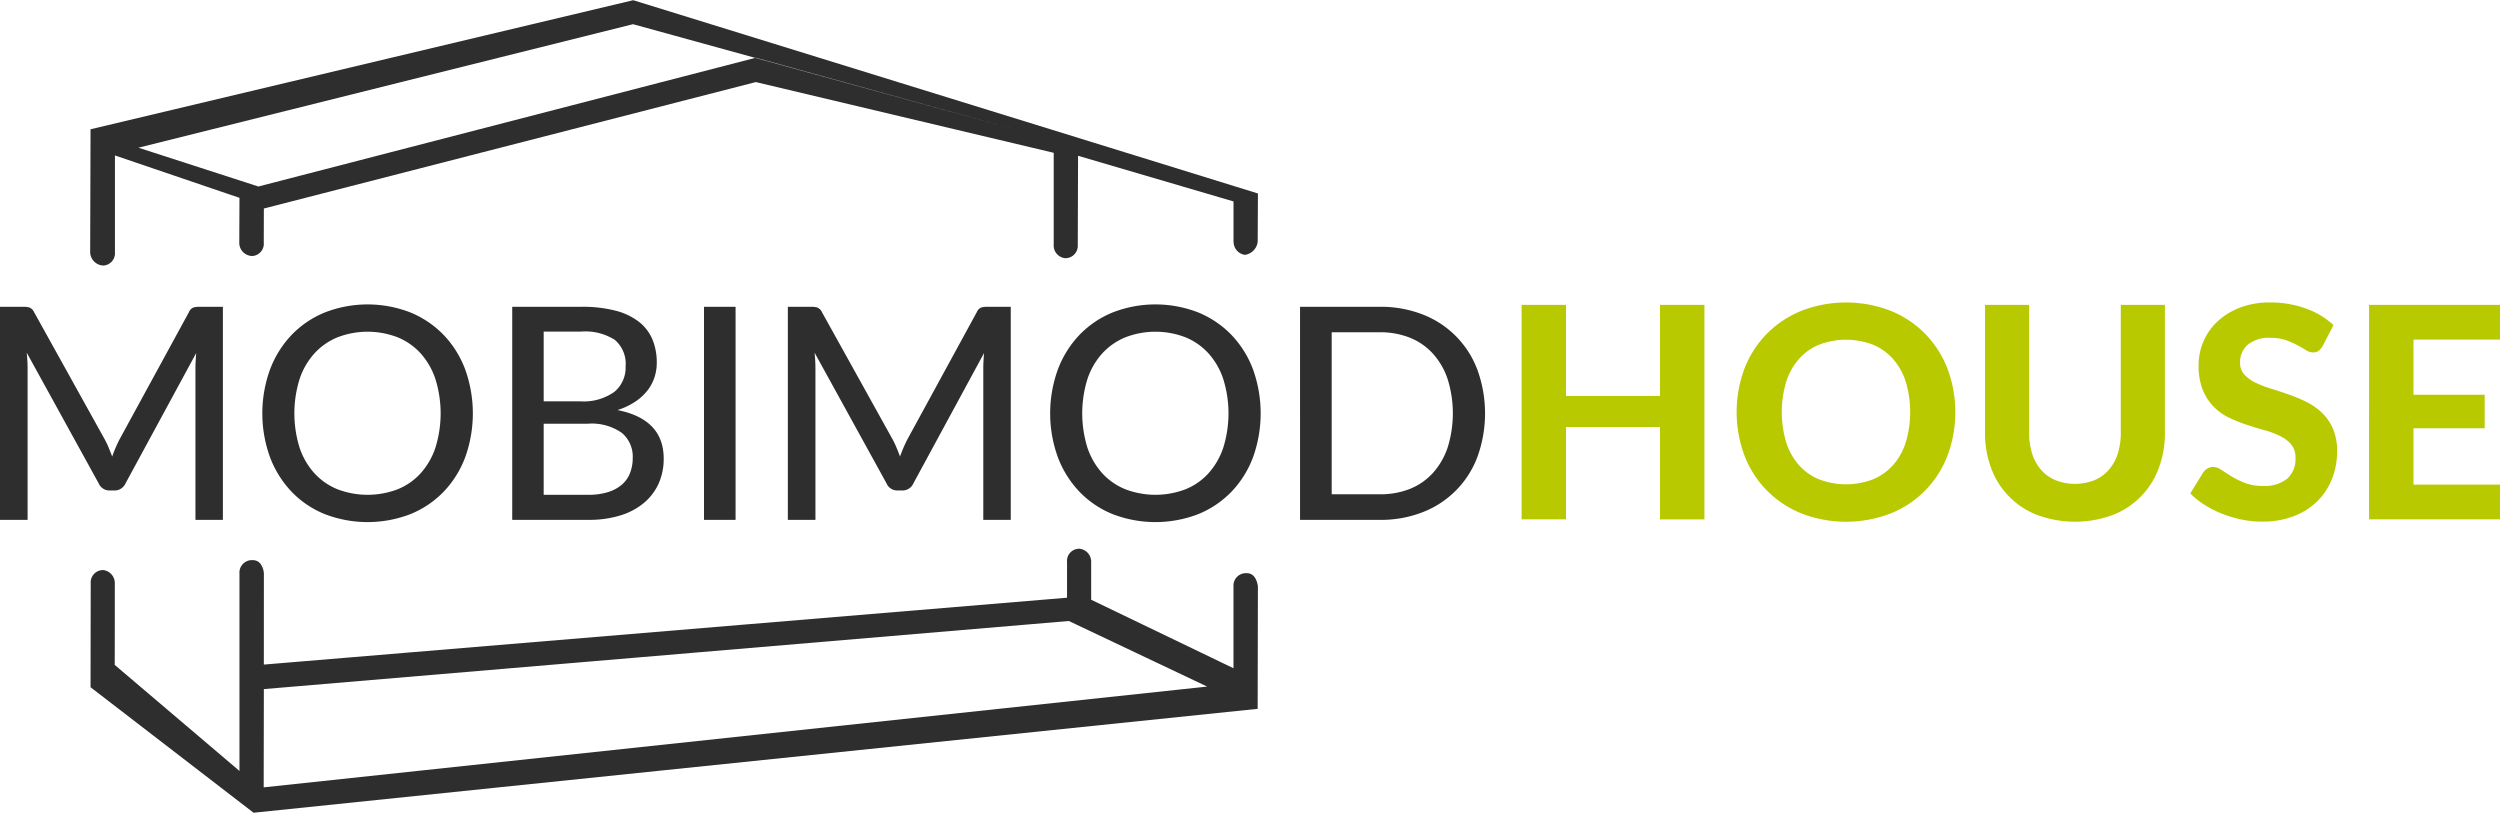<svg xmlns="http://www.w3.org/2000/svg" width="250" height="82" viewBox="0 0 250 82">
  <defs>
    <style>
      .cls-1 {
        fill: #2e2e2e;
      }

      .cls-1, .cls-2 {
        fill-rule: evenodd;
      }

      .cls-2 {
        fill: #b9c900;
      }
    </style>
  </defs>
  <path id="mobimod" class="cls-1" d="M147.745,45.681a9.487,9.487,0,0,1-5.469,5.535,11.5,11.5,0,0,1-4.3.772h-7.972V30.679h7.972a11.508,11.508,0,0,1,4.3.772,9.473,9.473,0,0,1,5.469,5.542A12.794,12.794,0,0,1,147.745,45.681Zm-2.975-7.753a7.218,7.218,0,0,0-1.468-2.552,6.26,6.26,0,0,0-2.3-1.6,7.958,7.958,0,0,0-3.019-.549h-4.813v16.2h4.813A7.952,7.952,0,0,0,141,48.886a6.256,6.256,0,0,0,2.3-1.6,7.225,7.225,0,0,0,1.468-2.545A11.5,11.5,0,0,0,144.77,37.928ZM123.159,49.16a9.673,9.673,0,0,1-3.322,2.248,11.9,11.9,0,0,1-8.584,0,9.575,9.575,0,0,1-3.321-2.248,10.231,10.231,0,0,1-2.148-3.443,12.88,12.88,0,0,1,0-8.762,10.217,10.217,0,0,1,2.148-3.45,9.665,9.665,0,0,1,3.321-2.255,11.794,11.794,0,0,1,8.584,0,9.765,9.765,0,0,1,3.322,2.255,10.094,10.094,0,0,1,2.148,3.45,13.007,13.007,0,0,1,0,8.762A10.107,10.107,0,0,1,123.159,49.16Zm-0.827-11.24a7.288,7.288,0,0,0-1.469-2.567,6.367,6.367,0,0,0-2.3-1.617,8.361,8.361,0,0,0-6.037,0,6.44,6.44,0,0,0-2.311,1.617,7.24,7.24,0,0,0-1.476,2.567,11.569,11.569,0,0,0,0,6.833,7.247,7.247,0,0,0,1.476,2.56,6.355,6.355,0,0,0,2.311,1.61,8.465,8.465,0,0,0,6.037,0,6.284,6.284,0,0,0,2.3-1.61,7.3,7.3,0,0,0,1.469-2.56A11.547,11.547,0,0,0,122.332,37.92Zm1.027-13.777h-0.008v-4l-15.545-4.565-0.029,8.925a1.238,1.238,0,0,1-1.248,1.316,1.271,1.271,0,0,1-1.158-1.36l0-9.179L75.58,8.208,26.386,20.852l-0.009,3.407A1.23,1.23,0,0,1,25.248,25.6a1.313,1.313,0,0,1-1.32-1.338l0.019-4.479L11.495,15.545v9.686a1.233,1.233,0,0,1-1.153,1.323A1.365,1.365,0,0,1,9.017,25.2L9.054,12.927,63.322,0.02l62.471,19.327-0.024,4.8a1.49,1.49,0,0,1-1.274,1.338A1.317,1.317,0,0,1,123.359,24.144ZM63.3,2.419L13.844,14.77l12.013,3.886,0-.011L75.583,5.773l25.887,7.164ZM19.315,30.761a1.993,1.993,0,0,1,.642-0.082h2.332V51.987H19.544V36.822q0-.341.022-0.727t0.052-.786L12.561,48.322a1.2,1.2,0,0,1-1.137.727H10.982a1.174,1.174,0,0,1-1.122-.727L2.671,35.264a14.749,14.749,0,0,1,.089,1.558V51.987H0V30.679H2.331a2,2,0,0,1,.642.082,0.919,0.919,0,0,1,.435.453l7.086,12.761a8.968,8.968,0,0,1,.384.816q0.177,0.431.34,0.861a14.308,14.308,0,0,1,.723-1.692l6.953-12.746A0.862,0.862,0,0,1,19.315,30.761ZM41.052,51.408a11.9,11.9,0,0,1-8.584,0,9.576,9.576,0,0,1-3.322-2.248A10.251,10.251,0,0,1,27,45.718a12.886,12.886,0,0,1,0-8.762,10.237,10.237,0,0,1,2.148-3.45,9.666,9.666,0,0,1,3.322-2.255,11.794,11.794,0,0,1,8.584,0,9.762,9.762,0,0,1,3.322,2.255,10.1,10.1,0,0,1,2.148,3.45,13,13,0,0,1,0,8.762,10.109,10.109,0,0,1-2.148,3.443A9.671,9.671,0,0,1,41.052,51.408ZM43.547,37.92a7.284,7.284,0,0,0-1.469-2.567,6.369,6.369,0,0,0-2.3-1.617,8.363,8.363,0,0,0-6.038,0,6.437,6.437,0,0,0-2.31,1.617,7.218,7.218,0,0,0-1.476,2.567,11.556,11.556,0,0,0,0,6.833,7.225,7.225,0,0,0,1.476,2.56,6.353,6.353,0,0,0,2.31,1.61,8.466,8.466,0,0,0,6.038,0,6.286,6.286,0,0,0,2.3-1.61,7.292,7.292,0,0,0,1.469-2.56A11.554,11.554,0,0,0,43.547,37.92Zm22.822,7.938a6.012,6.012,0,0,1-.5,2.485,5.432,5.432,0,0,1-1.461,1.936,6.746,6.746,0,0,1-2.362,1.261,10.529,10.529,0,0,1-3.189.445H51.223V30.679h6.909a13.212,13.212,0,0,1,3.417.386,6.42,6.42,0,0,1,2.34,1.113,4.417,4.417,0,0,1,1.351,1.758,5.961,5.961,0,0,1,.436,2.337,4.687,4.687,0,0,1-.236,1.484,4.324,4.324,0,0,1-.723,1.328,5.232,5.232,0,0,1-1.225,1.105,7.121,7.121,0,0,1-1.742.816Q66.369,41.927,66.369,45.859ZM62.56,36.644a3.144,3.144,0,0,0-1.078-2.656,5.484,5.484,0,0,0-3.351-.831H54.368v6.974h3.617a5.3,5.3,0,0,0,3.447-.942A3.142,3.142,0,0,0,62.56,36.644Zm-0.384,6.64a5.206,5.206,0,0,0-3.38-.913H54.368v7.108H58.8a6.521,6.521,0,0,0,2.044-.282,3.825,3.825,0,0,0,1.388-.772,2.936,2.936,0,0,0,.79-1.165,4.208,4.208,0,0,0,.251-1.476A3.084,3.084,0,0,0,62.177,43.284ZM73.558,30.679V51.987H70.4V30.679h3.159Zm7.986,21.308h-2.76V30.679h2.332a2,2,0,0,1,.642.082,0.92,0.92,0,0,1,.436.453L89.28,43.974a8.968,8.968,0,0,1,.384.816q0.177,0.431.34,0.861a14.308,14.308,0,0,1,.723-1.692l6.953-12.746a0.862,0.862,0,0,1,.421-0.453,1.993,1.993,0,0,1,.642-0.082h2.333V51.987H98.329V36.822q0-.341.022-0.727t0.052-.786L91.347,48.322a1.2,1.2,0,0,1-1.137.727H89.767a1.174,1.174,0,0,1-1.122-.727L81.456,35.264a14.761,14.761,0,0,1,.088,1.558V51.987ZM11.481,58.358s0,8.1-.01,8.131L23.947,77.094V57.348a1.246,1.246,0,0,1,1.321-1.334c1.071,0,1.108,1.343,1.108,1.343l0.013-1.338L26.384,66.457l80.32-6.686,0-3.558a1.216,1.216,0,0,1,1.241-1.338,1.3,1.3,0,0,1,1.172,1.338v3.76l14.231,6.851V58.655a1.245,1.245,0,0,1,1.357-1.333c0.98,0,1.085,1.342,1.085,1.342l-0.024,12.219L25.356,81.274,9.054,68.723,9.071,58.33a1.236,1.236,0,0,1,1.238-1.324A1.314,1.314,0,0,1,11.481,58.358Zm109.236,10.3L106.885,62.1l-80.5,6.81-0.016,9.825Z"/>
  <path id="house" class="cls-2" d="M166,30.484v9.107h-9.4V30.484H152.16V51.935H156.6V42.7H166v9.24h4.442V30.484H166Zm28.747,6.379a10.33,10.33,0,0,0-2.221-3.474,10.218,10.218,0,0,0-3.449-2.306,12.383,12.383,0,0,0-8.942,0,10.347,10.347,0,0,0-3.457,2.3,10.174,10.174,0,0,0-2.228,3.467,12.457,12.457,0,0,0,0,8.715,10.158,10.158,0,0,0,2.228,3.474,10.343,10.343,0,0,0,3.457,2.3,12.383,12.383,0,0,0,8.942,0,10.056,10.056,0,0,0,5.67-5.773A12.416,12.416,0,0,0,194.747,36.863Zm-4.17,7.377a6.338,6.338,0,0,1-1.272,2.269,5.514,5.514,0,0,1-2.015,1.427,7.542,7.542,0,0,1-5.376,0,5.5,5.5,0,0,1-2.022-1.427,6.338,6.338,0,0,1-1.272-2.269,10.612,10.612,0,0,1,0-6.062,6.418,6.418,0,0,1,1.272-2.277,5.464,5.464,0,0,1,2.022-1.434,7.543,7.543,0,0,1,5.376,0,5.48,5.48,0,0,1,2.015,1.434,6.418,6.418,0,0,1,1.272,2.277A10.612,10.612,0,0,1,190.577,44.24Zm14.988,3.785A3.968,3.968,0,0,1,204.123,47a4.514,4.514,0,0,1-.9-1.611,6.838,6.838,0,0,1-.309-2.129V30.484h-4.412V43.257a9.948,9.948,0,0,0,.625,3.585,7.923,7.923,0,0,0,4.618,4.664,10.927,10.927,0,0,0,7.509,0,7.937,7.937,0,0,0,4.611-4.664,9.948,9.948,0,0,0,.625-3.585V30.484h-4.412V43.257a6.838,6.838,0,0,1-.309,2.129,4.5,4.5,0,0,1-.9,1.611,3.955,3.955,0,0,1-1.441,1.028A5.344,5.344,0,0,1,205.565,48.025Zm27.783-15.516a7.991,7.991,0,0,0-2.772-1.663,10.328,10.328,0,0,0-3.567-.6,8.176,8.176,0,0,0-3.052.532,6.92,6.92,0,0,0-2.243,1.4,5.879,5.879,0,0,0-1.382,2,5.949,5.949,0,0,0-.471,2.321,6.522,6.522,0,0,0,.419,2.5,5.19,5.19,0,0,0,1.1,1.685,5.506,5.506,0,0,0,1.544,1.094,14.566,14.566,0,0,0,1.78.71q0.912,0.3,1.78.54a8.664,8.664,0,0,1,1.544.584,3.385,3.385,0,0,1,1.1.843,1.989,1.989,0,0,1,.419,1.316,2.6,2.6,0,0,1-.846,2.114,3.615,3.615,0,0,1-2.39.71,4.99,4.99,0,0,1-1.816-.3,8.173,8.173,0,0,1-1.331-.651q-0.575-.355-1.015-0.651a1.522,1.522,0,0,0-.839-0.3,1.084,1.084,0,0,0-.558.155,1.31,1.31,0,0,0-.427.392l-1.294,2.1a7.732,7.732,0,0,0,1.441,1.153,10.656,10.656,0,0,0,1.758.887,11.579,11.579,0,0,0,1.941.576,10.037,10.037,0,0,0,2.023.207,8.727,8.727,0,0,0,3.184-.547,6.778,6.778,0,0,0,2.361-1.5,6.5,6.5,0,0,0,1.463-2.232,7.372,7.372,0,0,0,.507-2.742,5.578,5.578,0,0,0-.419-2.284,4.94,4.94,0,0,0-1.1-1.589,6.259,6.259,0,0,0-1.552-1.079,15.627,15.627,0,0,0-1.779-.747q-0.912-.318-1.78-0.584a10.183,10.183,0,0,1-1.552-.606,3.648,3.648,0,0,1-1.1-.806,1.693,1.693,0,0,1-.419-1.175,2.3,2.3,0,0,1,.765-1.8,3.337,3.337,0,0,1,2.294-.687,4.537,4.537,0,0,1,1.515.229,8.49,8.49,0,0,1,1.148.5q0.5,0.266.875,0.5a1.352,1.352,0,0,0,.7.229,0.915,0.915,0,0,0,.552-0.155,1.679,1.679,0,0,0,.419-0.5Zm17.15,1.449V30.484h-13.59V51.935H250.5V48.461H241.35V42.828h7.118V39.472H241.35V33.958H250.5Z"/>
</svg>
